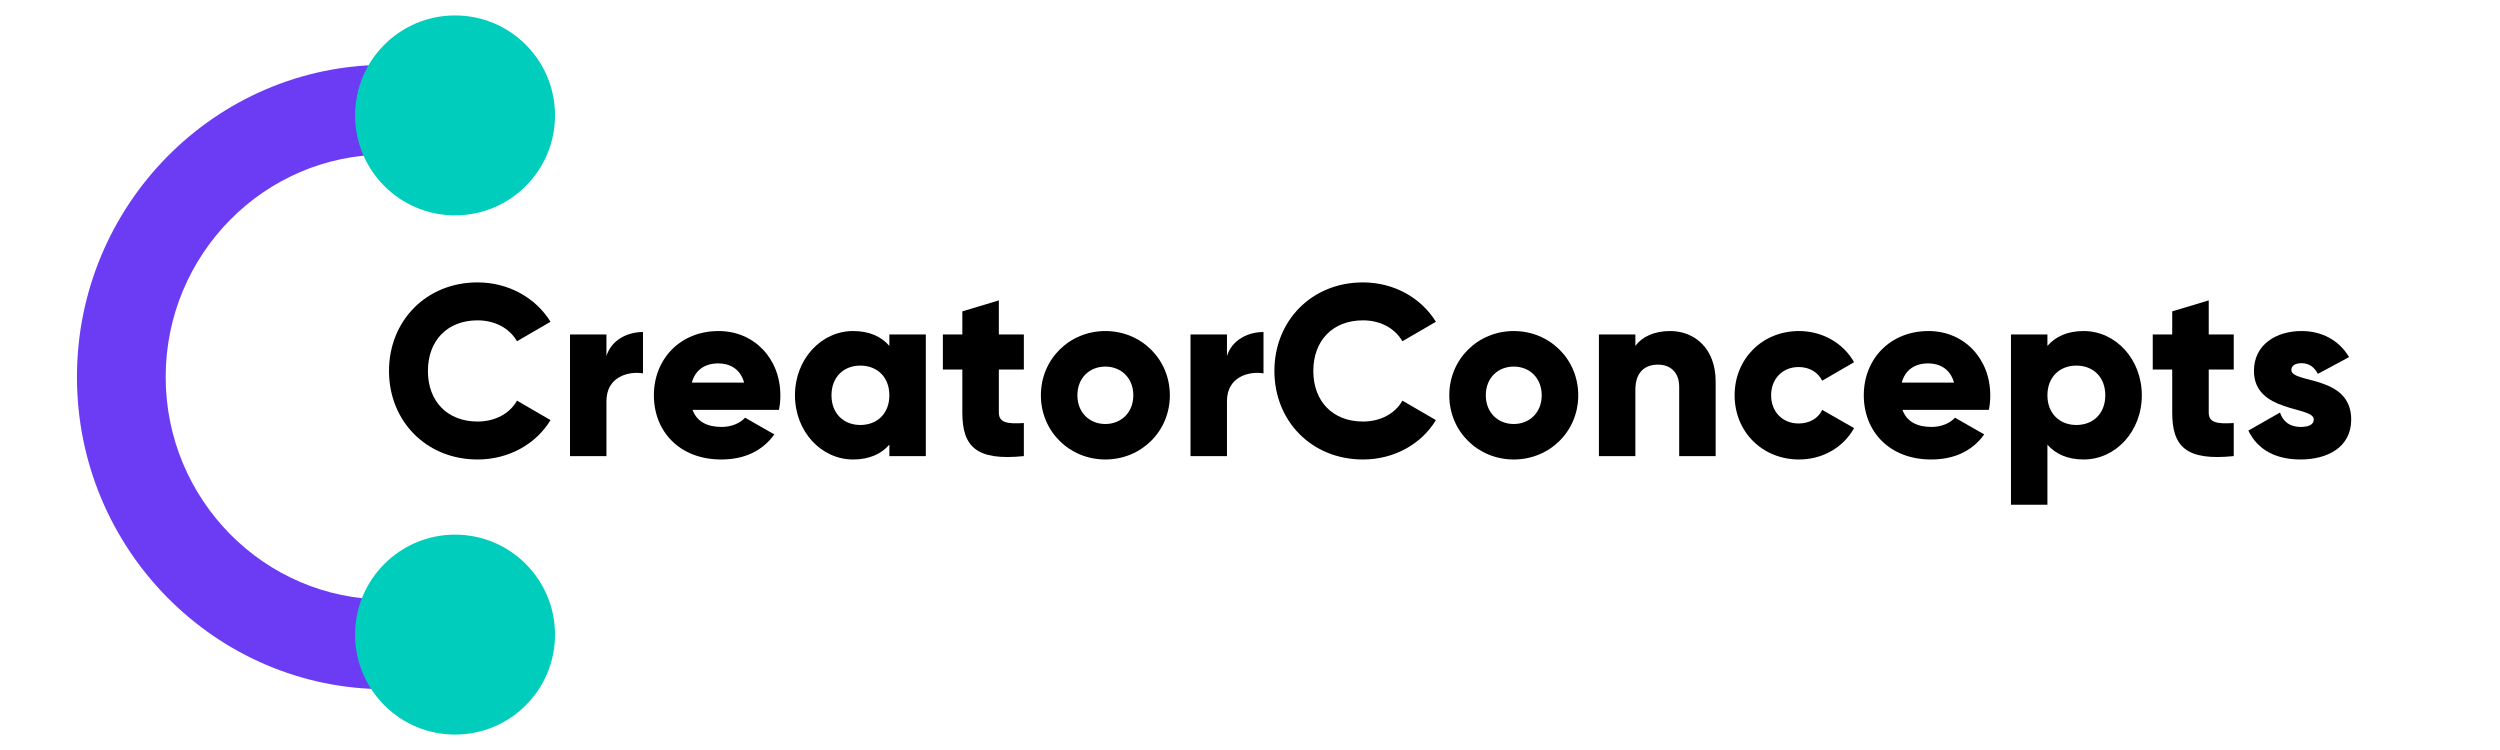 <svg xmlns="http://www.w3.org/2000/svg" xmlns:xlink="http://www.w3.org/1999/xlink" width="200" zoomAndPan="magnify" viewBox="0 0 150 45" height="60" preserveAspectRatio="xMidYMid meet" version="1.0"><defs><g/><clipPath id="34761e2a28"><path d="M 4.617 3.891 L 23.145 3.891 L 23.145 41.352 L 4.617 41.352 Z M 4.617 3.891 " clip-rule="nonzero"/></clipPath><clipPath id="8d99351094"><path d="M 21.305 0.926 L 33.301 0.926 L 33.301 12.922 L 21.305 12.922 Z M 21.305 0.926 " clip-rule="nonzero"/></clipPath><clipPath id="078f397387"><path d="M 33.301 6.922 C 33.301 3.609 30.617 0.926 27.305 0.926 C 23.992 0.926 21.305 3.609 21.305 6.922 C 21.305 10.234 23.992 12.922 27.305 12.922 C 30.617 12.922 33.301 10.234 33.301 6.922 " clip-rule="nonzero"/></clipPath><clipPath id="fc8d80702c"><path d="M 21.305 32.078 L 33.301 32.078 L 33.301 44.074 L 21.305 44.074 Z M 21.305 32.078 " clip-rule="nonzero"/></clipPath><clipPath id="df34d14d54"><path d="M 33.301 38.078 C 33.301 34.766 30.617 32.078 27.305 32.078 C 23.992 32.078 21.305 34.766 21.305 38.078 C 21.305 41.391 23.992 44.074 27.305 44.074 C 30.617 44.074 33.301 41.391 33.301 38.078 " clip-rule="nonzero"/></clipPath></defs><g clip-path="url(#34761e2a28)"><path fill="#6c3bf4" d="M 23.145 3.891 L 23.145 9.273 C 15.863 9.273 9.941 15.262 9.941 22.621 C 9.941 29.98 15.863 35.969 23.145 35.969 L 23.145 41.352 C 12.93 41.352 4.617 32.949 4.617 22.621 C 4.617 12.293 12.93 3.891 23.145 3.891 Z M 23.145 3.891 " fill-opacity="1" fill-rule="nonzero"/></g><g clip-path="url(#8d99351094)"><g clip-path="url(#078f397387)"><path fill="#00cdbc" d="M 33.301 0.926 L 33.301 12.922 L 21.305 12.922 L 21.305 0.926 Z M 33.301 0.926 " fill-opacity="1" fill-rule="nonzero"/></g></g><g clip-path="url(#fc8d80702c)"><g clip-path="url(#df34d14d54)"><path fill="#00cdbc" d="M 33.301 32.078 L 33.301 44.074 L 21.305 44.074 L 21.305 32.078 Z M 33.301 32.078 " fill-opacity="1" fill-rule="nonzero"/></g></g><g fill="#000000" fill-opacity="1"><g transform="translate(22.902, 27.366)"><g><path d="M 5.75 0.203 C 7.621 0.203 9.254 -0.715 10.129 -2.16 L 8.117 -3.328 C 7.68 -2.539 6.789 -2.074 5.75 -2.074 C 3.941 -2.074 2.773 -3.285 2.773 -5.109 C 2.773 -6.934 3.941 -8.145 5.75 -8.145 C 6.789 -8.145 7.664 -7.68 8.117 -6.891 L 10.129 -8.059 C 9.238 -9.504 7.605 -10.422 5.75 -10.422 C 2.672 -10.422 0.438 -8.117 0.438 -5.109 C 0.438 -2.102 2.672 0.203 5.75 0.203 Z M 5.75 0.203 "/></g></g></g><g fill="#000000" fill-opacity="1"><g transform="translate(33.395, 27.366)"><g><path d="M 2.992 -6 L 2.992 -7.297 L 0.805 -7.297 L 0.805 0 L 2.992 0 L 2.992 -3.301 C 2.992 -4.742 4.277 -5.109 5.184 -4.965 L 5.184 -7.445 C 4.262 -7.445 3.285 -6.977 2.992 -6 Z M 2.992 -6 "/></g></g></g><g fill="#000000" fill-opacity="1"><g transform="translate(38.795, 27.366)"><g><path d="M 2.758 -2.773 L 7.941 -2.773 C 8 -3.051 8.027 -3.344 8.027 -3.648 C 8.027 -5.852 6.453 -7.504 4.32 -7.504 C 2.016 -7.504 0.438 -5.824 0.438 -3.648 C 0.438 -1.473 1.984 0.203 4.48 0.203 C 5.867 0.203 6.949 -0.305 7.664 -1.301 L 5.91 -2.305 C 5.621 -1.984 5.109 -1.75 4.512 -1.75 C 3.707 -1.75 3.035 -2.016 2.758 -2.773 Z M 2.715 -4.41 C 2.918 -5.152 3.473 -5.562 4.305 -5.562 C 4.965 -5.562 5.621 -5.254 5.852 -4.41 Z M 2.715 -4.41 "/></g></g></g><g fill="#000000" fill-opacity="1"><g transform="translate(47.26, 27.366)"><g><path d="M 6.102 -7.297 L 6.102 -6.613 C 5.621 -7.168 4.906 -7.504 3.926 -7.504 C 2.016 -7.504 0.438 -5.824 0.438 -3.648 C 0.438 -1.473 2.016 0.203 3.926 0.203 C 4.906 0.203 5.621 -0.133 6.102 -0.688 L 6.102 0 L 8.289 0 L 8.289 -7.297 Z M 4.363 -1.867 C 3.355 -1.867 2.629 -2.555 2.629 -3.648 C 2.629 -4.742 3.355 -5.43 4.363 -5.43 C 5.371 -5.43 6.102 -4.742 6.102 -3.648 C 6.102 -2.555 5.371 -1.867 4.363 -1.867 Z M 4.363 -1.867 "/></g></g></g><g fill="#000000" fill-opacity="1"><g transform="translate(56.353, 27.366)"><g><path d="M 5.078 -5.195 L 5.078 -7.297 L 3.578 -7.297 L 3.578 -9.344 L 1.387 -8.684 L 1.387 -7.297 L 0.219 -7.297 L 0.219 -5.195 L 1.387 -5.195 L 1.387 -2.613 C 1.387 -0.57 2.219 0.293 5.078 0 L 5.078 -1.984 C 4.117 -1.926 3.578 -1.984 3.578 -2.613 L 3.578 -5.195 Z M 5.078 -5.195 "/></g></g></g><g fill="#000000" fill-opacity="1"><g transform="translate(62.015, 27.366)"><g><path d="M 4.305 0.203 C 6.453 0.203 8.176 -1.473 8.176 -3.648 C 8.176 -5.824 6.453 -7.504 4.305 -7.504 C 2.16 -7.504 0.438 -5.824 0.438 -3.648 C 0.438 -1.473 2.16 0.203 4.305 0.203 Z M 4.305 -1.926 C 3.355 -1.926 2.629 -2.613 2.629 -3.648 C 2.629 -4.688 3.355 -5.371 4.305 -5.371 C 5.254 -5.371 5.984 -4.688 5.984 -3.648 C 5.984 -2.613 5.254 -1.926 4.305 -1.926 Z M 4.305 -1.926 "/></g></g></g><g fill="#000000" fill-opacity="1"><g transform="translate(70.626, 27.366)"><g><path d="M 2.992 -6 L 2.992 -7.297 L 0.805 -7.297 L 0.805 0 L 2.992 0 L 2.992 -3.301 C 2.992 -4.742 4.277 -5.109 5.184 -4.965 L 5.184 -7.445 C 4.262 -7.445 3.285 -6.977 2.992 -6 Z M 2.992 -6 "/></g></g></g><g fill="#000000" fill-opacity="1"><g transform="translate(76.026, 27.366)"><g><path d="M 5.75 0.203 C 7.621 0.203 9.254 -0.715 10.129 -2.16 L 8.117 -3.328 C 7.68 -2.539 6.789 -2.074 5.75 -2.074 C 3.941 -2.074 2.773 -3.285 2.773 -5.109 C 2.773 -6.934 3.941 -8.145 5.75 -8.145 C 6.789 -8.145 7.664 -7.68 8.117 -6.891 L 10.129 -8.059 C 9.238 -9.504 7.605 -10.422 5.75 -10.422 C 2.672 -10.422 0.438 -8.117 0.438 -5.109 C 0.438 -2.102 2.672 0.203 5.75 0.203 Z M 5.75 0.203 "/></g></g></g><g fill="#000000" fill-opacity="1"><g transform="translate(86.519, 27.366)"><g><path d="M 4.305 0.203 C 6.453 0.203 8.176 -1.473 8.176 -3.648 C 8.176 -5.824 6.453 -7.504 4.305 -7.504 C 2.16 -7.504 0.438 -5.824 0.438 -3.648 C 0.438 -1.473 2.16 0.203 4.305 0.203 Z M 4.305 -1.926 C 3.355 -1.926 2.629 -2.613 2.629 -3.648 C 2.629 -4.688 3.355 -5.371 4.305 -5.371 C 5.254 -5.371 5.984 -4.688 5.984 -3.648 C 5.984 -2.613 5.254 -1.926 4.305 -1.926 Z M 4.305 -1.926 "/></g></g></g><g fill="#000000" fill-opacity="1"><g transform="translate(95.13, 27.366)"><g><path d="M 5.078 -7.504 C 4.117 -7.504 3.387 -7.152 2.992 -6.613 L 2.992 -7.297 L 0.805 -7.297 L 0.805 0 L 2.992 0 L 2.992 -3.984 C 2.992 -5.02 3.547 -5.488 4.352 -5.488 C 5.051 -5.488 5.621 -5.066 5.621 -4.16 L 5.621 0 L 7.809 0 L 7.809 -4.48 C 7.809 -6.453 6.555 -7.504 5.078 -7.504 Z M 5.078 -7.504 "/></g></g></g><g fill="#000000" fill-opacity="1"><g transform="translate(103.639, 27.366)"><g><path d="M 4.305 0.203 C 5.738 0.203 6.977 -0.539 7.605 -1.68 L 5.691 -2.773 C 5.461 -2.262 4.918 -1.957 4.277 -1.957 C 3.328 -1.957 2.629 -2.641 2.629 -3.648 C 2.629 -4.656 3.328 -5.344 4.277 -5.344 C 4.918 -5.344 5.445 -5.035 5.691 -4.523 L 7.605 -5.633 C 6.977 -6.758 5.723 -7.504 4.305 -7.504 C 2.086 -7.504 0.438 -5.824 0.438 -3.648 C 0.438 -1.473 2.086 0.203 4.305 0.203 Z M 4.305 0.203 "/></g></g></g><g fill="#000000" fill-opacity="1"><g transform="translate(111.389, 27.366)"><g><path d="M 2.758 -2.773 L 7.941 -2.773 C 8 -3.051 8.027 -3.344 8.027 -3.648 C 8.027 -5.852 6.453 -7.504 4.32 -7.504 C 2.016 -7.504 0.438 -5.824 0.438 -3.648 C 0.438 -1.473 1.984 0.203 4.48 0.203 C 5.867 0.203 6.949 -0.305 7.664 -1.301 L 5.91 -2.305 C 5.621 -1.984 5.109 -1.75 4.512 -1.75 C 3.707 -1.75 3.035 -2.016 2.758 -2.773 Z M 2.715 -4.41 C 2.918 -5.152 3.473 -5.562 4.305 -5.562 C 4.965 -5.562 5.621 -5.254 5.852 -4.41 Z M 2.715 -4.41 "/></g></g></g><g fill="#000000" fill-opacity="1"><g transform="translate(119.853, 27.366)"><g><path d="M 5.168 -7.504 C 4.188 -7.504 3.473 -7.168 2.992 -6.613 L 2.992 -7.297 L 0.805 -7.297 L 0.805 2.918 L 2.992 2.918 L 2.992 -0.688 C 3.473 -0.133 4.188 0.203 5.168 0.203 C 7.078 0.203 8.656 -1.473 8.656 -3.648 C 8.656 -5.824 7.078 -7.504 5.168 -7.504 Z M 4.73 -1.867 C 3.723 -1.867 2.992 -2.555 2.992 -3.648 C 2.992 -4.742 3.723 -5.43 4.73 -5.43 C 5.738 -5.43 6.465 -4.742 6.465 -3.648 C 6.465 -2.555 5.738 -1.867 4.73 -1.867 Z M 4.73 -1.867 "/></g></g></g><g fill="#000000" fill-opacity="1"><g transform="translate(128.946, 27.366)"><g><path d="M 5.078 -5.195 L 5.078 -7.297 L 3.578 -7.297 L 3.578 -9.344 L 1.387 -8.684 L 1.387 -7.297 L 0.219 -7.297 L 0.219 -5.195 L 1.387 -5.195 L 1.387 -2.613 C 1.387 -0.57 2.219 0.293 5.078 0 L 5.078 -1.984 C 4.117 -1.926 3.578 -1.984 3.578 -2.613 L 3.578 -5.195 Z M 5.078 -5.195 "/></g></g></g><g fill="#000000" fill-opacity="1"><g transform="translate(134.608, 27.366)"><g><path d="M 2.875 -5.168 C 2.875 -5.43 3.109 -5.574 3.488 -5.574 C 3.969 -5.574 4.262 -5.312 4.465 -4.934 L 6.336 -5.941 C 5.723 -6.977 4.672 -7.504 3.488 -7.504 C 1.969 -7.504 0.629 -6.699 0.629 -5.109 C 0.629 -2.582 4.219 -3.008 4.219 -2.203 C 4.219 -1.914 3.957 -1.75 3.43 -1.75 C 2.789 -1.75 2.379 -2.059 2.191 -2.613 L 0.293 -1.531 C 0.859 -0.352 1.969 0.203 3.43 0.203 C 5.008 0.203 6.465 -0.512 6.465 -2.191 C 6.465 -4.891 2.875 -4.336 2.875 -5.168 Z M 2.875 -5.168 "/></g></g></g></svg>